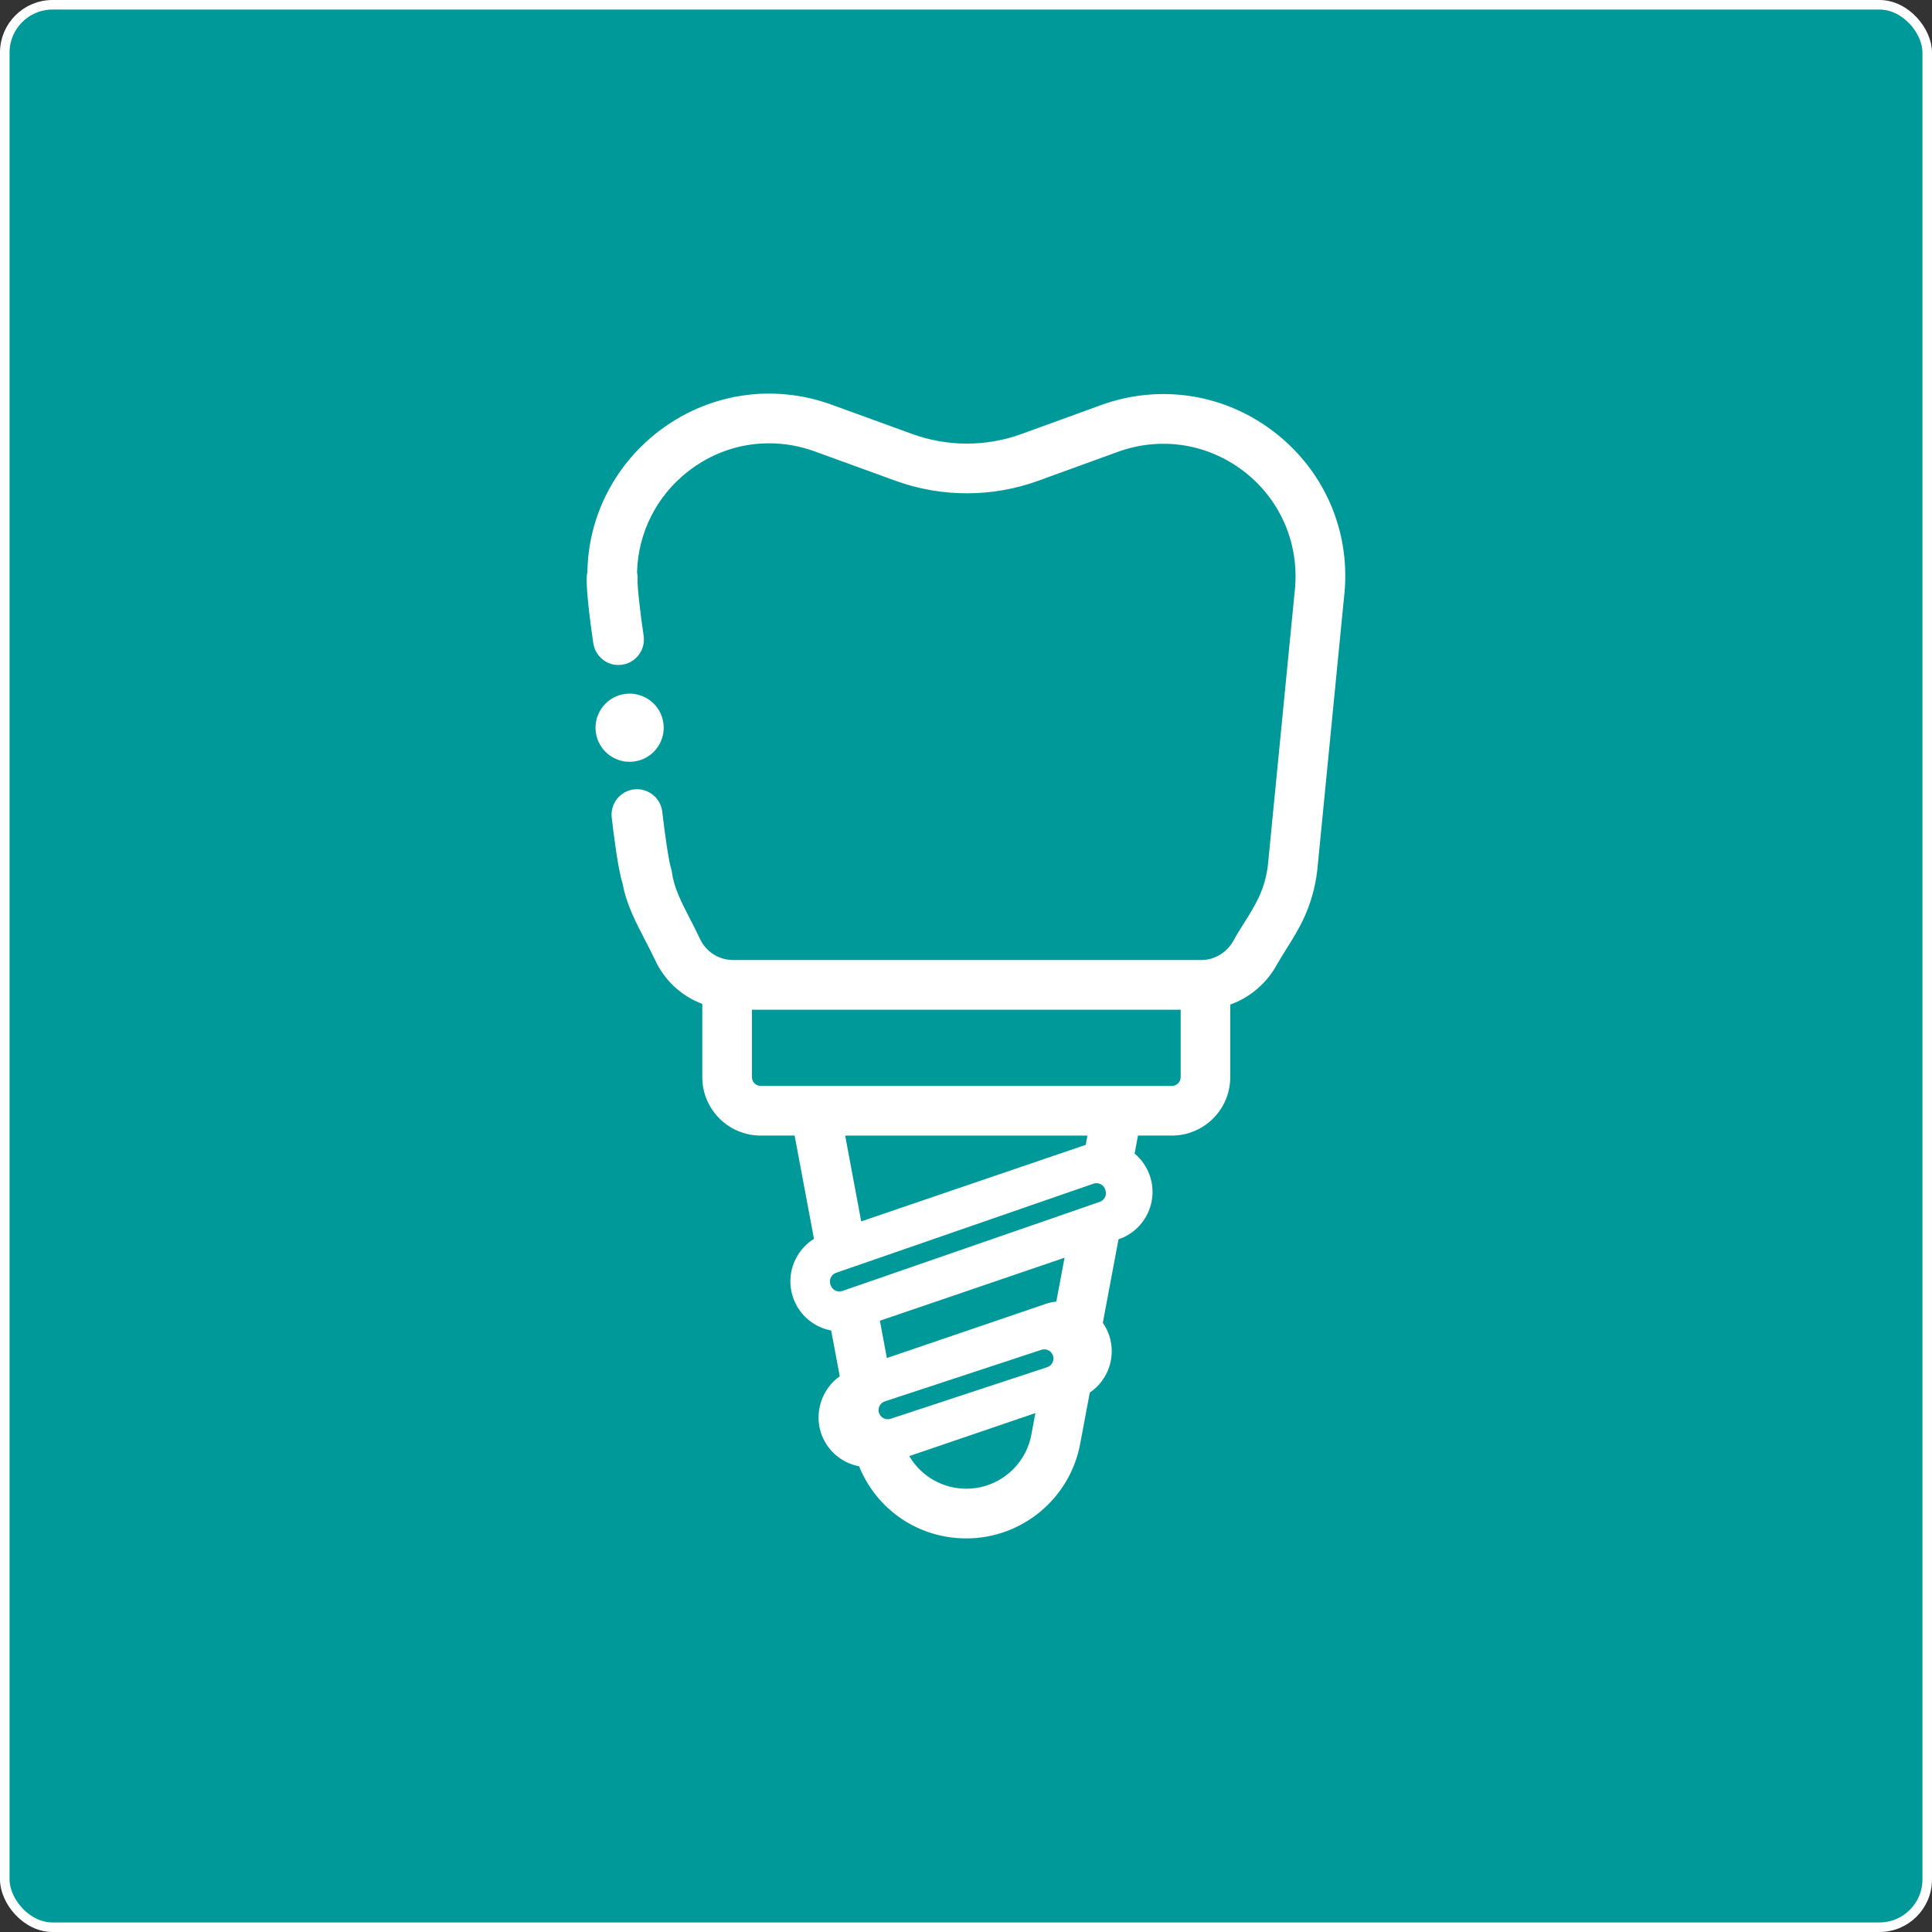 <?xml version="1.0" encoding="UTF-8"?><svg id="Capa_2" xmlns="http://www.w3.org/2000/svg" viewBox="0 0 202.249 202.249"><rect x="0" y="0" width="202.249" height="202.249" fill="#333333" stroke="none"/><defs><style>.cls-1{fill:#fff;}.cls-2{fill:#099;stroke:#fff;stroke-miterlimit:10;}</style></defs><g id="Capa_1-2"><g><rect class="cls-2" x=".5" y=".5" width="201.249" height="201.249" rx="5" ry="5"/><g><circle class="cls-1" cx="65.91" cy="76.181" r="3.569" transform="translate(-29.209 109.349) rotate(-68.358)"/><g><path class="cls-1" d="M133.442,45.643c-5.15-4.096-11.916-5.197-18.1-2.95l-8.304,3.019c-3.753,1.365-7.885,1.365-11.637,0l-8.434-3.067c-6.167-2.243-12.921-1.15-18.066,2.923-4.471,3.539-7.027,8.777-7.118,14.365-.029,.126-.051,.256-.058,.389-.101,1.669,.551,6.106,.683,6.978,.177,1.173,1.186,2.014,2.337,2.014,.117,0,.237-.009,.356-.027,1.293-.195,2.182-1.4,1.987-2.693-.343-2.276-.685-5.212-.638-5.988,.014-.23-.007-.454-.056-.667,.092-4.186,2.015-8.106,5.368-10.759,2.537-2.008,5.566-3.07,8.76-3.07,1.655,0,3.294,.291,4.871,.865l8.434,3.067c4.768,1.733,10.019,1.733,14.786,0l8.304-3.02c4.665-1.697,9.771-.865,13.657,2.226,3.886,3.09,5.844,7.889,5.239,12.837l-2.793,28.519c-.326,2.666-1.342,4.278-2.518,6.144-.36,.571-.768,1.218-1.134,1.883-.736,1.335-2.122,2.164-3.619,2.164h-49.009c-1.594,0-3.056-.93-3.723-2.369-.351-.758-.738-1.504-1.12-2.238-.9-1.733-1.634-3.258-1.829-4.713-.018-.169-.052-.339-.108-.506-.244-.737-.671-3.662-.926-5.951-.145-1.299-1.315-2.235-2.614-2.09-1.299,.145-2.234,1.315-2.09,2.614,.097,.872,.606,5.278,1.129,6.888,.38,2.078,1.375,4.011,2.349,5.885,.352,.678,.717,1.379,1.028,2.05,.986,2.126,2.775,3.743,4.976,4.526v7.872c0,3.208,2.61,5.818,5.818,5.818h3.798l2.111,11.258c-.86,.485-1.553,1.216-1.995,2.116-.583,1.185-.669,2.525-.242,3.772,.425,1.249,1.312,2.257,2.497,2.839,.469,.23,.959,.383,1.463,.457l.972,5.186c-1.861,1.208-2.73,3.583-1.994,5.739,.426,1.249,1.312,2.257,2.497,2.839,.449,.221,.921,.37,1.407,.446,1.771,4.522,6.115,7.516,11.01,7.516,5.689,0,10.58-4.059,11.628-9.65l1.03-5.493c1.883-1.21,2.743-3.592,2.008-5.747-.162-.475-.391-.915-.685-1.316l1.694-9.033,.181-.061c2.577-.879,3.958-3.692,3.08-6.27-.312-.913-.885-1.71-1.643-2.298l.432-2.301h3.798c3.208,0,5.818-2.61,5.818-5.818v-7.812c2.076-.695,3.837-2.155,4.907-4.095,.299-.542,.638-1.081,.997-1.651,1.285-2.04,2.742-4.351,3.199-8.096l2.79-28.495c.799-6.532-1.799-12.876-6.949-16.971Zm-25.187,104.607c-.64,3.414-3.626,5.892-7.1,5.892-2.705,0-5.165-1.524-6.398-3.879l14.017-4.781-.519,2.768Zm1.455-6.843l-16.386,5.398c-.659,.217-1.369-.141-1.586-.8-.217-.659,.141-1.369,.8-1.586l16.386-5.398c.659-.217,1.369,.141,1.586,.8,.217,.659-.141,1.369-.8,1.586Zm1.117-6.878c-.043,.003-.086,.006-.129,.01l-.071,.006c-.155,.016-.309,.041-.456,.071l-.09,.017c-.189,.042-.362,.09-.528,.147l-16.939,5.778-.843-4.497,20.053-6.84-.996,5.309Zm4.394-10.435l-26.941,9.328c-.658,.228-1.375-.121-1.603-.778l-.028-.081c-.228-.658,.121-1.375,.778-1.603l26.941-9.328c.658-.228,1.375,.121,1.603,.778l.028,.081c.228,.658-.121,1.375-.778,1.603Zm-27.103-7.513h26.075l-.279,1.49c-.03,.01-.06,.02-.09,.03l-23.892,8.149-1.813-9.669Zm35.771-5.818c0,.667-.543,1.21-1.21,1.21h-43.047c-.667,0-1.211-.543-1.211-1.21v-7.36h45.468v7.36Z"/><path class="cls-1" d="M101.155,161.046c-4.972,0-9.359-2.957-11.222-7.549-.458-.086-.902-.236-1.328-.442-1.255-.619-2.194-1.688-2.647-3.012-.739-2.171,.077-4.648,1.949-5.969l-.897-4.793c-.453-.086-.906-.236-1.342-.446-1.255-.619-2.194-1.688-2.647-3.012s-.358-2.744,.258-4c.435-.886,1.097-1.62,1.931-2.135l-2.026-10.812h-3.553c-3.372,0-6.114-2.742-6.114-6.114v-7.666c-2.207-.841-3.957-2.47-4.945-4.607-.263-.557-.562-1.135-.852-1.706l-.172-.333c-.979-1.879-1.99-3.823-2.375-5.967-.48-1.457-.956-5.319-1.138-6.907-.163-1.459,.893-2.778,2.352-2.942,.1-.011,.199-.016,.295-.016,1.337,0,2.497,1.008,2.647,2.366,.254,2.266,.68,5.174,.911,5.892,.059,.165,.1,.354,.122,.567,.19,1.43,.961,2.996,1.799,4.609,.354,.684,.757,1.459,1.124,2.25,.621,1.335,1.976,2.196,3.454,2.196h49.008c1.387,0,2.674-.77,3.363-2.01,.358-.653,.757-1.287,1.11-1.847,1.187-1.883,2.189-3.467,2.506-6.073l2.792-28.511c.589-4.852-1.328-9.55-5.131-12.577-3.807-3.021-8.784-3.843-13.37-2.178l-8.308,3.019c-4.831,1.759-10.152,1.759-14.984,0l-8.435-3.066c-1.55-.562-3.155-.848-4.773-.848-3.123,0-6.087,1.04-8.571,3.007-3.241,2.561-5.153,6.386-5.258,10.497,.05,.238,.068,.478,.054,.714-.045,.734,.295,3.646,.635,5.926,.218,1.453-.784,2.812-2.234,3.03-1.478,.242-2.819-.816-3.032-2.234-.186-1.237-.784-5.394-.684-7.041,.009-.15,.032-.292,.063-.433,.086-5.654,2.724-10.973,7.225-14.538,5.221-4.136,12.092-5.248,18.352-2.969l8.43,3.066c3.689,1.342,7.75,1.342,11.44,0l8.303-3.019c6.282-2.287,13.157-1.16,18.388,2.998,5.23,4.158,7.868,10.603,7.057,17.239l-2.792,28.488c-.467,3.823-1.94,6.162-3.245,8.224l-.041,.068c-.34,.544-.662,1.056-.947,1.568-1.07,1.942-2.792,3.415-4.872,4.163v7.601c0,3.372-2.738,6.114-6.11,6.114h-3.553l-.349,1.885c.734,.612,1.283,1.412,1.595,2.323,.449,1.321,.358,2.74-.258,3.998-.616,1.255-1.686,2.196-3.009,2.647l-.014,.005-1.641,8.738c.272,.39,.489,.825,.653,1.289,.761,2.241-.068,4.698-2.021,6.024l-1.006,5.369c-1.074,5.731-6.091,9.892-11.92,9.892Zm-34.473-77.836c-.077,0-.154,.005-.231,.014-1.133,.127-1.953,1.151-1.827,2.284,.181,1.573,.648,5.384,1.119,6.83,.381,2.094,1.373,3.998,2.33,5.84l.172,.333c.299,.578,.598,1.163,.861,1.729,.952,2.055,2.66,3.608,4.804,4.371l.195,.07v8.081c0,3.043,2.479,5.52,5.525,5.52h4.043l2.198,11.709-.186,.104c-.811,.458-1.459,1.147-1.872,1.987-.548,1.115-.63,2.375-.231,3.549,.399,1.172,1.233,2.121,2.348,2.67,.444,.215,.911,.36,1.373,.426l.213,.032,.036,.208,1.006,5.382-.163,.109c-1.763,1.144-2.552,3.413-1.876,5.394,.399,1.172,1.233,2.121,2.348,2.67,.422,.206,.866,.347,1.323,.419l.168,.025,.063,.159c1.74,4.451,5.951,7.327,10.733,7.327,5.543,0,10.311-3.957,11.34-9.407l1.052-5.62,.109-.068c1.768-1.14,2.565-3.413,1.885-5.403-.154-.451-.372-.868-.644-1.235l-.077-.104,.027-.127,1.727-9.198,.335-.12c1.174-.401,2.126-1.235,2.67-2.35,.548-1.115,.63-2.373,.231-3.544-.295-.857-.825-1.604-1.541-2.16l-.145-.111,.036-.177,.476-2.545h4.043c3.041,0,5.52-2.477,5.52-5.52v-8.025l.199-.068c2.026-.678,3.712-2.083,4.745-3.957,.29-.528,.616-1.047,.961-1.598l.045-.07c1.265-2.01,2.706-4.288,3.155-7.972l2.792-28.488c.784-6.436-1.772-12.679-6.839-16.711h0c-5.063-4.025-11.725-5.117-17.817-2.903l-8.303,3.019c-3.816,1.391-8.022,1.391-11.839,0l-8.43-3.066c-6.069-2.203-12.718-1.133-17.78,2.878-4.365,3.451-6.921,8.605-7.012,14.136-.027,.17-.05,.286-.059,.406-.095,1.627,.553,6.044,.684,6.912,.168,1.106,1.187,1.933,2.352,1.74,1.129-.172,1.908-1.228,1.736-2.357-.344-2.33-.689-5.239-.635-6.051,.009-.19-.009-.385-.054-.58l-.009-.036,.005-.039c.095-4.301,2.094-8.306,5.48-10.986,2.593-2.051,5.684-3.134,8.942-3.134,1.686,0,3.363,.297,4.972,.884l8.435,3.066c4.705,1.709,9.881,1.709,14.585,0l8.308-3.019c4.75-1.731,9.962-.886,13.942,2.271,3.966,3.157,5.965,8.056,5.348,13.108l-2.792,28.511c-.335,2.747-1.369,4.381-2.565,6.273-.376,.603-.77,1.231-1.124,1.867-.789,1.43-2.275,2.318-3.88,2.318h-49.008c-1.709,0-3.277-.997-3.988-2.54-.363-.777-.761-1.548-1.115-2.228-.866-1.659-1.659-3.277-1.863-4.811-.018-.174-.05-.317-.095-.446-.254-.782-.684-3.73-.938-6.017-.118-1.056-1.015-1.84-2.058-1.84Zm34.473,73.229c-2.806,0-5.357-1.548-6.663-4.038l-.159-.308,14.825-5.054-.616,3.266c-.662,3.556-3.771,6.135-7.388,6.135Zm-5.969-4.011c1.246,2.117,3.504,3.417,5.969,3.417,3.331,0,6.191-2.375,6.808-5.65l.426-2.268-13.203,4.501Zm-2.257-3.263c-.24,0-.476-.054-.698-.165-.372-.188-.644-.508-.775-.902s-.1-.816,.086-1.185,.508-.646,.906-.775l16.384-5.398c.394-.131,.816-.095,1.183,.086,.372,.188,.644,.508,.775,.902s.1,.816-.086,1.185-.508,.646-.906,.775l-16.384,5.398c-.159,.054-.322,.079-.485,.079Zm16.389-7.911c-.1,0-.204,.016-.299,.048l-16.389,5.398c-.245,.082-.44,.252-.557,.48-.113,.229-.136,.489-.054,.732,.082,.245,.254,.442,.48,.557,.227,.113,.499,.131,.73,.054l16.389-5.398c.245-.082,.44-.252,.557-.48,.113-.229,.136-.489,.054-.732-.082-.245-.254-.442-.48-.557-.136-.068-.286-.102-.431-.102Zm-16.933,1.695l-.956-5.085,20.781-7.089-1.133,6.037-.431,.029c-.131,.014-.276,.036-.417,.063l-.091,.018c-.172,.039-.335,.084-.489,.138l-17.264,5.888Zm-.276-4.691l.73,3.907,16.62-5.665c.172-.059,.354-.113,.557-.156l.095-.018c.154-.032,.308-.057,.467-.073l.861-4.589-19.331,6.595Zm-4.238-2.47c-.648,0-1.251-.403-1.473-1.047l-.027-.066c-.286-.827,.15-1.713,.961-1.994l26.94-9.33c.385-.129,.82-.107,1.187,.073,.376,.181,.657,.499,.793,.891l.027,.082c.276,.809-.154,1.697-.961,1.981h-.005l-26.94,9.328c-.168,.057-.335,.084-.503,.084Zm26.909-11.929c-.104,0-.213,.018-.317,.054l-26.94,9.33c-.499,.172-.766,.723-.594,1.224l.027,.066c.086,.258,.263,.453,.494,.567s.494,.125,.734,.043l26.94-9.328c.499-.174,.766-.725,.594-1.226l-.027-.082c-.136-.397-.512-.648-.911-.648Zm-25.078,4.784l-1.944-10.359h26.791l-.376,2.024-.249,.073-24.221,8.262Zm-1.228-9.765l1.681,8.981,23.5-8.013,.177-.968h-25.359Zm34.206-4.607h-43.048c-.829,0-1.505-.675-1.505-1.507v-7.657h46.058v7.657c0,.832-.675,1.507-1.505,1.507Zm-43.964-8.571v7.064c0,.503,.412,.913,.916,.913h43.048c.503,0,.916-.41,.916-.913v-7.064h-44.879Z"/></g></g></g></g></svg>